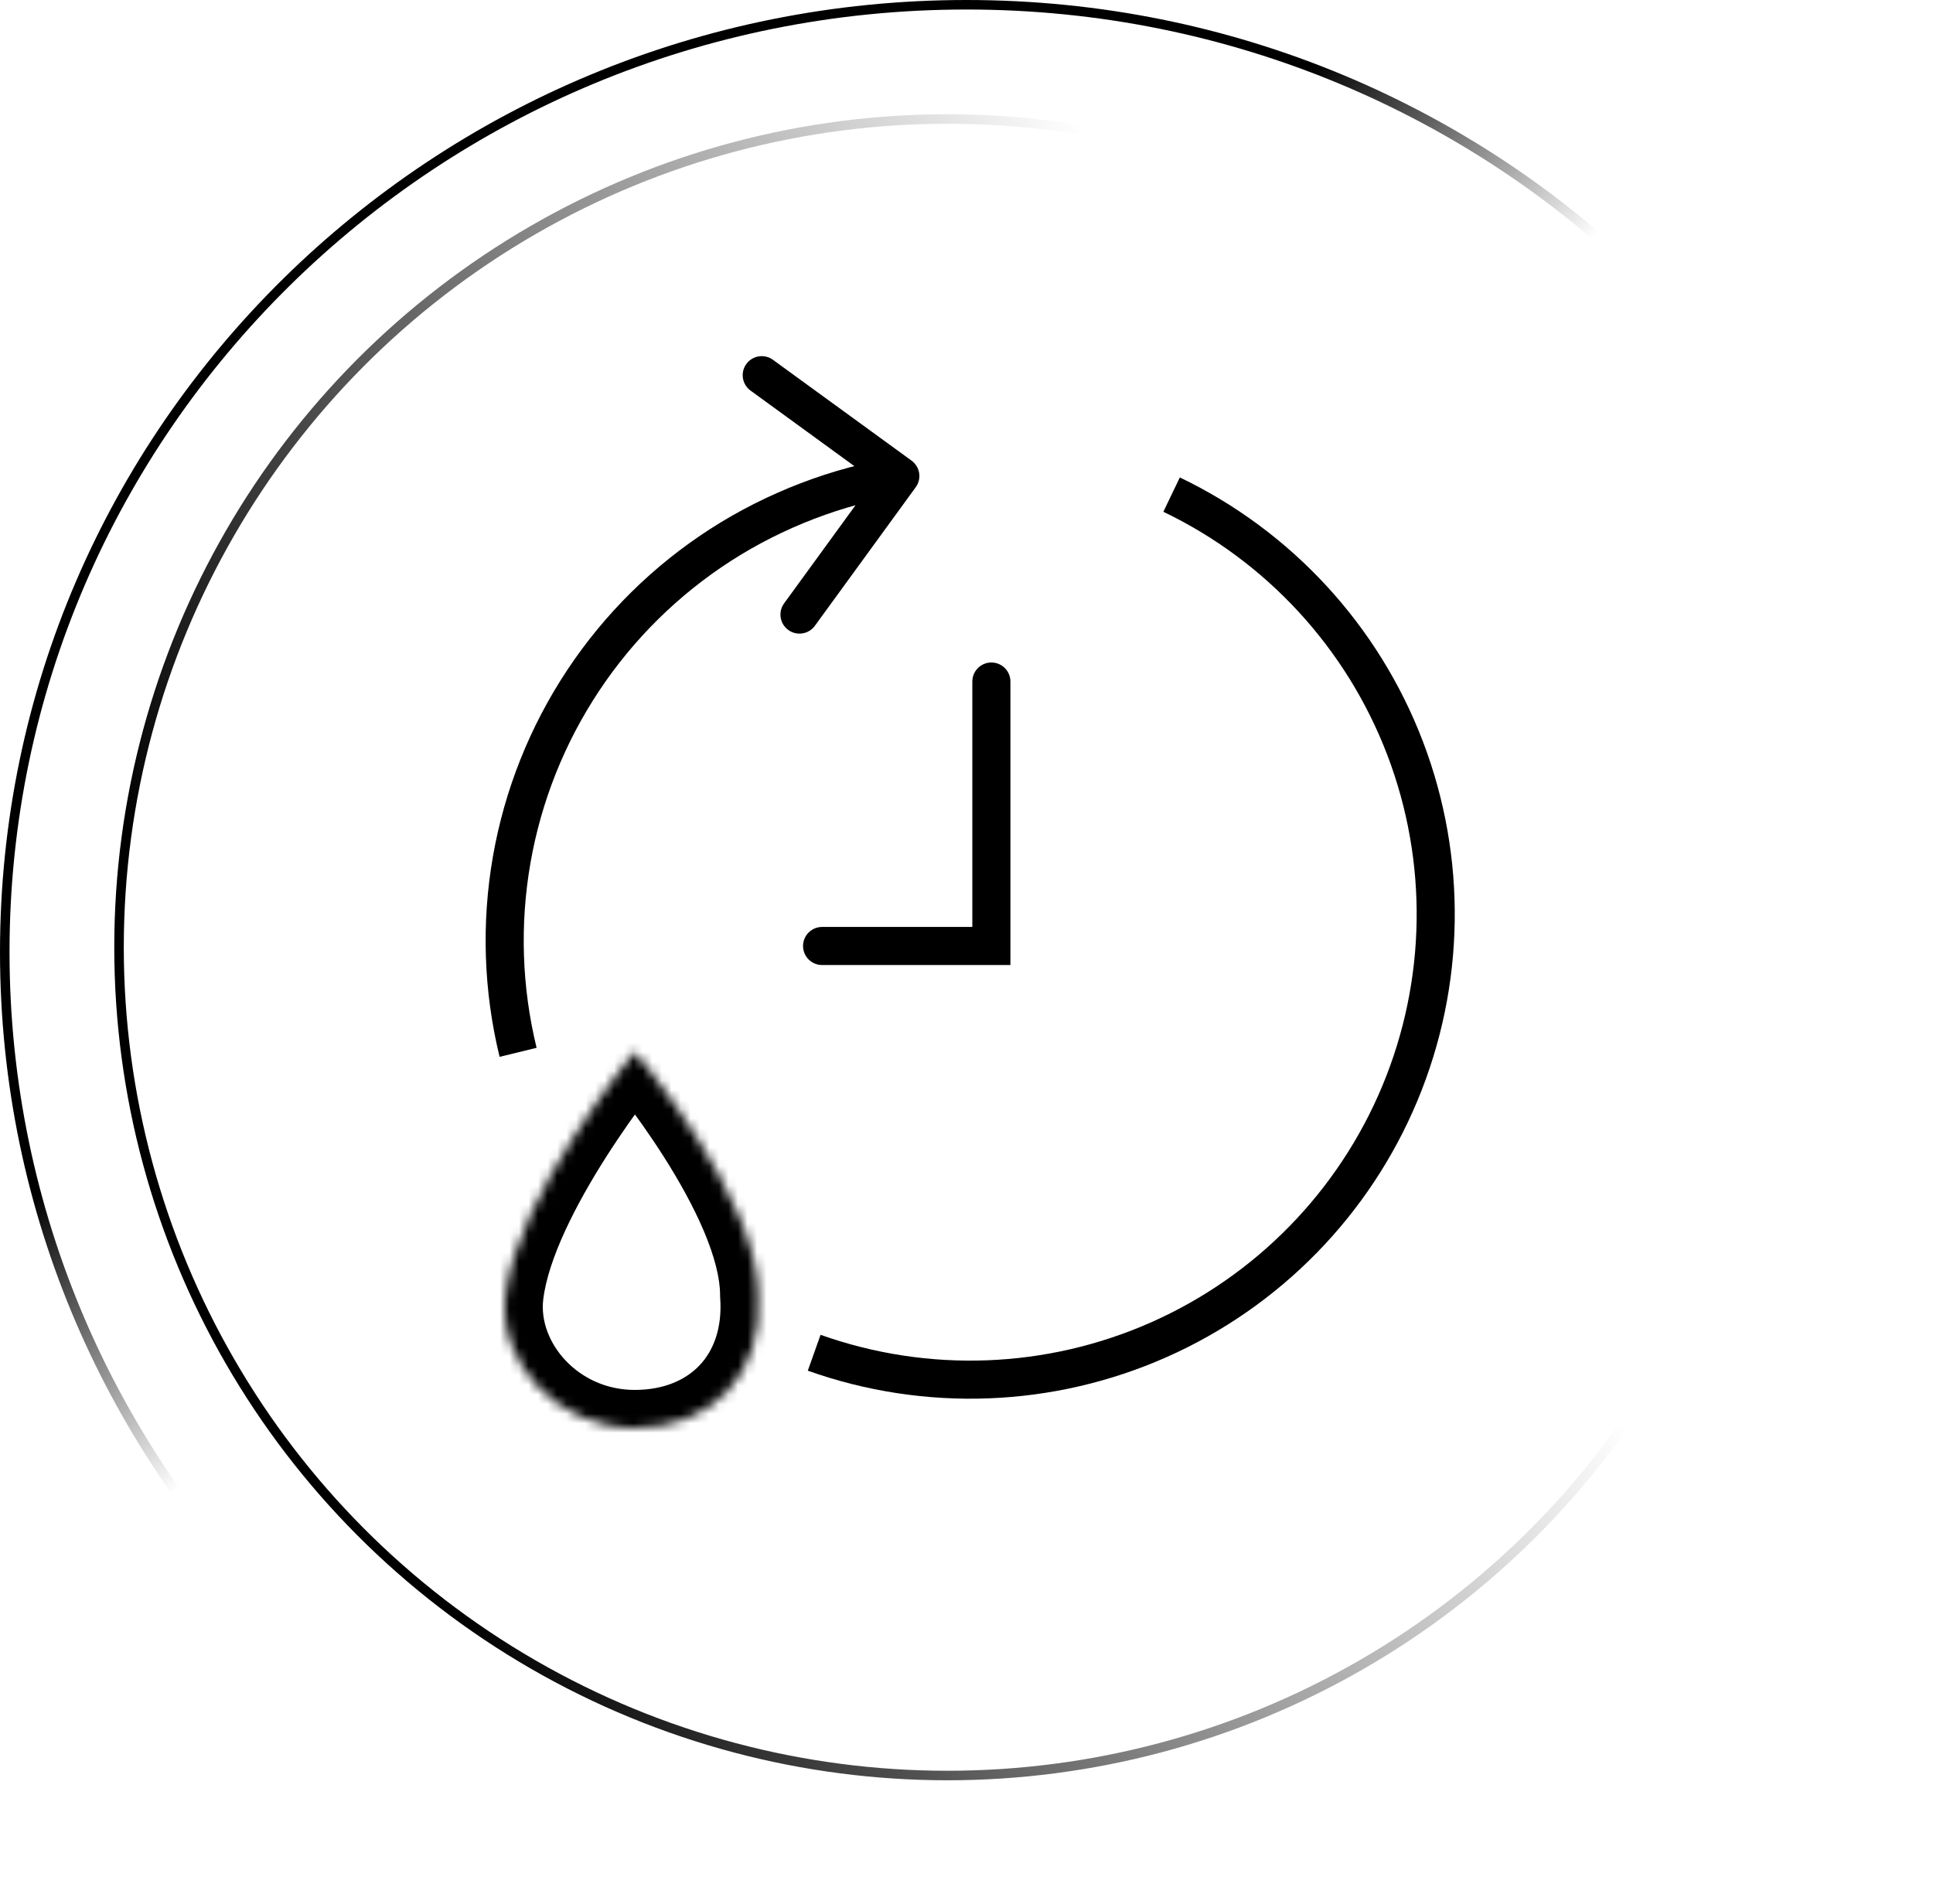 <?xml version="1.0" encoding="UTF-8"?> <svg xmlns="http://www.w3.org/2000/svg" width="203" height="200" viewBox="0 0 203 200" fill="none"> <mask id="path-1-inside-1_522_840" fill="white"> <path d="M79.622 136.026C80.221 144.409 74.696 149.997 66.65 149.997C58.603 149.997 52.219 143.171 53.077 136.026C54.347 125.448 66.65 110.479 66.65 110.479C66.65 110.479 79.622 125.847 79.622 136.026Z"></path> </mask> <path d="M79.622 136.026H75.622V136.169L75.633 136.311L79.622 136.026ZM53.077 136.026L49.106 135.549L53.077 136.026ZM66.65 110.479L69.706 107.898C68.94 106.991 67.811 106.471 66.623 106.479C65.436 106.486 64.313 107.021 63.559 107.939L66.65 110.479ZM75.633 136.311C75.863 139.537 74.914 141.882 73.472 143.407C72.019 144.944 69.734 145.997 66.65 145.997V153.997C71.612 153.997 76.113 152.257 79.284 148.904C82.466 145.539 83.981 140.897 83.612 135.741L75.633 136.311ZM66.65 145.997C60.681 145.997 56.514 140.96 57.049 136.503L49.106 135.549C47.925 145.382 56.524 153.997 66.65 153.997V145.997ZM57.049 136.503C57.566 132.195 60.492 126.479 63.711 121.438C65.262 119.009 66.78 116.89 67.911 115.378C68.475 114.624 68.94 114.025 69.26 113.618C69.42 113.415 69.544 113.26 69.626 113.159C69.667 113.108 69.697 113.07 69.716 113.047C69.726 113.035 69.733 113.027 69.737 113.022C69.739 113.019 69.74 113.018 69.74 113.017C69.741 113.017 69.741 113.017 69.741 113.017C69.741 113.017 69.74 113.017 69.74 113.017C69.74 113.018 69.74 113.018 66.65 110.479C63.559 107.939 63.559 107.939 63.558 107.94C63.558 107.94 63.558 107.941 63.557 107.941C63.556 107.942 63.555 107.944 63.554 107.945C63.551 107.948 63.548 107.952 63.544 107.957C63.536 107.967 63.526 107.98 63.512 107.997C63.484 108.03 63.446 108.078 63.396 108.14C63.297 108.262 63.156 108.44 62.977 108.666C62.619 109.12 62.113 109.773 61.504 110.587C60.289 112.212 58.652 114.497 56.968 117.133C53.719 122.221 49.859 129.279 49.106 135.549L57.049 136.503ZM66.65 110.479C63.593 113.059 63.593 113.058 63.592 113.058C63.592 113.058 63.592 113.058 63.592 113.057C63.592 113.057 63.592 113.057 63.592 113.058C63.592 113.058 63.594 113.06 63.596 113.062C63.6 113.067 63.607 113.075 63.617 113.087C63.637 113.111 63.668 113.149 63.711 113.201C63.797 113.304 63.926 113.462 64.093 113.669C64.427 114.083 64.91 114.693 65.492 115.46C66.661 116.997 68.213 119.141 69.758 121.577C71.31 124.025 72.81 126.698 73.912 129.3C75.035 131.952 75.622 134.251 75.622 136.026H83.622C83.622 132.712 82.588 129.272 81.279 126.18C79.948 123.037 78.205 119.96 76.514 117.293C74.816 114.615 73.125 112.281 71.861 110.618C71.227 109.785 70.697 109.115 70.321 108.649C70.133 108.415 69.984 108.233 69.879 108.106C69.827 108.043 69.786 107.994 69.757 107.959C69.742 107.941 69.731 107.928 69.722 107.917C69.718 107.912 69.715 107.908 69.712 107.905C69.71 107.903 69.709 107.902 69.708 107.901C69.708 107.9 69.707 107.9 69.707 107.9C69.707 107.899 69.706 107.898 66.65 110.479Z" fill="black" mask="url(#path-1-inside-1_522_840)"></path> <path d="M53.739 90.297L55.709 90.641L55.709 90.641L53.739 90.297ZM61.236 71.486L59.57 70.38L59.57 70.38L61.236 71.486ZM75.646 57.258L74.562 55.577L74.562 55.577L75.646 57.258ZM96.169 51.177C96.819 50.283 96.621 49.033 95.728 48.383L81.173 37.793C80.28 37.143 79.029 37.34 78.379 38.233C77.729 39.126 77.927 40.377 78.82 41.027L91.757 50.441L82.344 63.378C81.694 64.272 81.891 65.522 82.784 66.172C83.678 66.822 84.929 66.625 85.578 65.732L96.169 51.177ZM56.353 110.062C54.801 103.702 54.581 97.09 55.709 90.641L51.768 89.952C50.546 96.945 50.784 104.114 52.467 111.01L56.353 110.062ZM55.709 90.641C56.836 84.192 59.285 78.047 62.903 72.591L59.57 70.38C55.647 76.296 52.991 82.96 51.768 89.952L55.709 90.641ZM62.903 72.591C66.521 67.135 71.229 62.487 76.73 58.939L74.562 55.577C68.597 59.424 63.492 64.464 59.57 70.38L62.903 72.591ZM76.73 58.939C82.233 55.39 88.591 52.965 94.863 51.976L94.24 48.024C87.409 49.101 80.527 51.731 74.562 55.577L76.73 58.939Z" fill="black"></path> <path d="M104.112 71.588V99.366H86.334" stroke="black" stroke-width="4" stroke-linecap="round"></path> <path d="M123.039 51.953C134.326 57.369 143.105 66.909 147.566 78.606C152.028 90.303 151.833 103.266 147.02 114.824C142.208 126.381 133.145 135.652 121.7 140.725C110.254 145.798 97.299 146.288 85.504 142.092" stroke="black" stroke-width="4"></path> <circle cx="99.5" cy="99.5" r="87" stroke="url(#paint0_linear_522_840)"></circle> <path d="M202.5 100C202.5 154.945 157.288 199.5 101.5 199.5C45.712 199.5 0.5 154.945 0.5 100C0.5 45.055 45.712 0.5 101.5 0.5C157.288 0.5 202.5 45.055 202.5 100Z" stroke="url(#paint1_linear_522_840)"></path> <defs> <linearGradient id="paint0_linear_522_840" x1="24" y1="114" x2="136" y2="67" gradientUnits="userSpaceOnUse"> <stop></stop> <stop offset="1" stop-opacity="0"></stop> </linearGradient> <linearGradient id="paint1_linear_522_840" x1="13.92" y1="116.571" x2="35.762" y2="141.268" gradientUnits="userSpaceOnUse"> <stop></stop> <stop offset="1" stop-opacity="0"></stop> </linearGradient> </defs> </svg> 